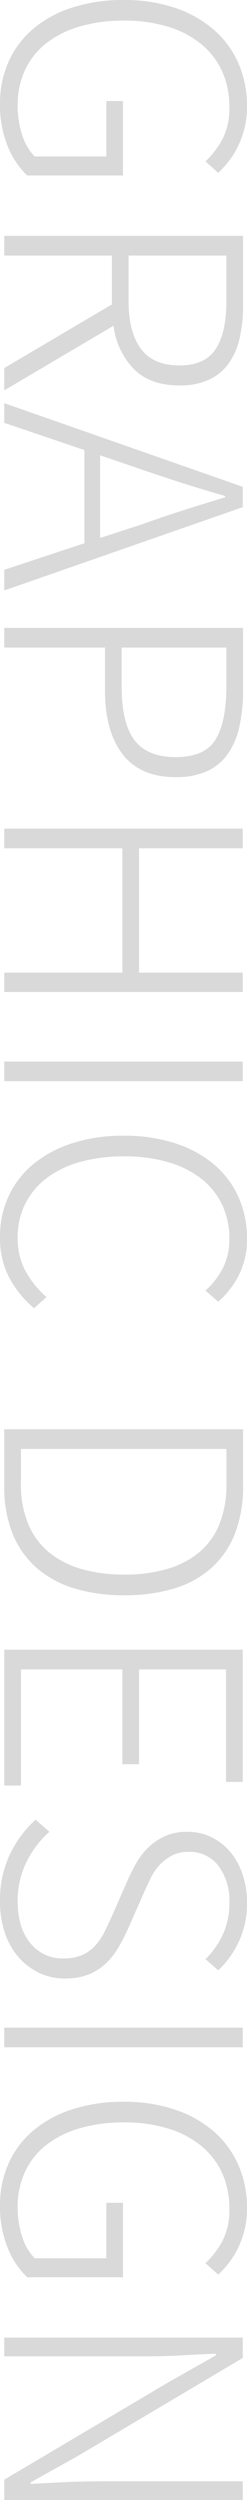 <svg xmlns="http://www.w3.org/2000/svg" width="52.85" height="533.47" viewBox="0 0 52.85 533.47"><path d="M26.32.91a21.545,21.545,0,0,1-9-1.855,19.733,19.733,0,0,1-7-5.285A24.608,24.608,0,0,1,5.81-14.56,35.1,35.1,0,0,1,4.2-25.55,33.751,33.751,0,0,1,5.88-36.54a24.512,24.512,0,0,1,4.69-8.33,20.194,20.194,0,0,1,7.175-5.25,22.745,22.745,0,0,1,9.2-1.82,18.613,18.613,0,0,1,4.725.56,20.032,20.032,0,0,1,3.885,1.435,17.726,17.726,0,0,1,3.115,1.96,22.452,22.452,0,0,1,2.415,2.2l-2.45,2.73a18.7,18.7,0,0,0-4.69-3.605,14.243,14.243,0,0,0-6.93-1.5,18.006,18.006,0,0,0-7.665,1.575,16.175,16.175,0,0,0-5.775,4.48,20.725,20.725,0,0,0-3.675,7.07,31.413,31.413,0,0,0-1.3,9.345,33.732,33.732,0,0,0,1.225,9.45A21.277,21.277,0,0,0,13.37-9.065a15.579,15.579,0,0,0,5.7,4.585A17.672,17.672,0,0,0,26.74-2.87a19.906,19.906,0,0,0,6.195-.945,11.468,11.468,0,0,0,4.655-2.7V-21.84H25.76v-3.57H41.65V-4.9A18.113,18.113,0,0,1,35.315-.7,23.354,23.354,0,0,1,26.32.91ZM69.44-51.1a30.442,30.442,0,0,1,6.93.737,14.92,14.92,0,0,1,5.39,2.351A10.737,10.737,0,0,1,85.225-43.8a14.722,14.722,0,0,1,1.225,6.315q0,6.176-3.43,9.685a16.019,16.019,0,0,1-9.31,4.421L87.5,0H82.74L69.16-23.03H58.73V0h-4.2V-51.1Zm-.98,24.5q6.65,0,10.185-2.651t3.535-8.233q0-5.511-3.535-7.779T68.46-47.53H58.73V-26.6ZM90.23,0l17.85-51.03h4.34L130.2,0h-4.41l-5.67-17.15H100.24L94.43,0ZM119-20.51l-3.01-9.24q-1.61-4.48-2.94-8.68t-2.73-8.82h-.28q-1.33,4.62-2.66,8.82t-2.87,8.68l-3.15,9.24ZM138.18,0V-51.1h13.23a35.545,35.545,0,0,1,7.77.772,16.4,16.4,0,0,1,5.845,2.456,11.047,11.047,0,0,1,3.71,4.42,15.684,15.684,0,0,1,1.295,6.736q0,7.649-4.9,11.4T151.69-21.56h-9.31V0Zm4.2-47.53v22.4h8.47q7.63,0,11.27-2.721t3.64-8.863q0-6.21-3.78-8.513t-11.41-2.3Zm42.84-3.5v22.19h26.53V-51.03h4.13V0h-4.13V-25.27H185.22V0h-4.2V-51.03Zm45.5,0h4.2V0h-4.2ZM268.1.91a20.334,20.334,0,0,1-8.68-1.855A19.325,19.325,0,0,1,252.6-6.23a25.329,25.329,0,0,1-4.445-8.33,35.1,35.1,0,0,1-1.61-10.99,35.1,35.1,0,0,1,1.61-10.99,24.608,24.608,0,0,1,4.515-8.33,19.449,19.449,0,0,1,6.965-5.25,21.483,21.483,0,0,1,8.89-1.82,16.519,16.519,0,0,1,7.98,1.855,18.237,18.237,0,0,1,5.46,4.305l-2.38,2.73a16.006,16.006,0,0,0-4.76-3.71,13.618,13.618,0,0,0-6.3-1.4,16.578,16.578,0,0,0-7.315,1.575,15.551,15.551,0,0,0-5.53,4.48,20.9,20.9,0,0,0-3.5,7.07,33.087,33.087,0,0,0-1.225,9.345,34.665,34.665,0,0,0,1.19,9.45A21.182,21.182,0,0,0,255.6-9.065a15.693,15.693,0,0,0,5.5,4.585,15.9,15.9,0,0,0,7.21,1.61,14.731,14.731,0,0,0,6.93-1.575,20.941,20.941,0,0,0,5.74-4.585l2.38,2.66a22.382,22.382,0,0,1-6.615,5.355A18.384,18.384,0,0,1,268.1.91ZM309.19-51.1h12.04a27.483,27.483,0,0,1,10.255,1.752A19.2,19.2,0,0,1,338.8-44.3a21.056,21.056,0,0,1,4.375,7.991,36.177,36.177,0,0,1,1.435,10.585,36.535,36.535,0,0,1-1.435,10.619,21.956,21.956,0,0,1-4.34,8.1,19.206,19.206,0,0,1-7.28,5.187A26.534,26.534,0,0,1,321.3,0H309.19ZM320.81-3.57a21.6,21.6,0,0,0,8.715-1.61,15.662,15.662,0,0,0,6.02-4.515,19.384,19.384,0,0,0,3.5-6.965,32.96,32.96,0,0,0,1.155-9.03,32.581,32.581,0,0,0-1.155-9,19.054,19.054,0,0,0-3.5-6.9,15.206,15.206,0,0,0-6.02-4.41,22.465,22.465,0,0,0-8.715-1.54h-7.42V-3.57Zm63.63-47.46v3.57H360.43v18.62h20.23v3.57H360.43v21.7h24.78V0H356.23V-51.03ZM409.85.91a22.607,22.607,0,0,1-9.9-2.1,23.642,23.642,0,0,1-7.455-5.53l2.59-2.94a20.788,20.788,0,0,0,6.58,4.97,18.63,18.63,0,0,0,8.19,1.82q5.67,0,8.96-2.7a8.733,8.733,0,0,0,3.29-7.105,9.816,9.816,0,0,0-.7-3.92,8.3,8.3,0,0,0-1.925-2.765,12.313,12.313,0,0,0-2.87-1.995q-1.645-.84-3.535-1.68l-7.63-3.36q-1.75-.77-3.57-1.785a15.057,15.057,0,0,1-3.325-2.52,12.689,12.689,0,0,1-2.485-3.57,11.243,11.243,0,0,1-.98-4.865,11.642,11.642,0,0,1,1.155-5.215,12.326,12.326,0,0,1,3.15-4.025,14.6,14.6,0,0,1,4.8-2.625,18.707,18.707,0,0,1,6.02-.945,19.058,19.058,0,0,1,8.3,1.75,19.749,19.749,0,0,1,6.125,4.41l-2.38,2.73a17.548,17.548,0,0,0-5.25-3.71,15.915,15.915,0,0,0-6.79-1.4,12.361,12.361,0,0,0-7.875,2.345,7.643,7.643,0,0,0-2.975,6.335,7.646,7.646,0,0,0,.84,3.71,9.808,9.808,0,0,0,2.1,2.66,11.919,11.919,0,0,0,2.8,1.855q1.54.735,2.94,1.365l7.63,3.36a42.93,42.93,0,0,1,4.13,2.135,15.238,15.238,0,0,1,3.43,2.73,11.69,11.69,0,0,1,2.31,3.675,13.563,13.563,0,0,1,.84,5.04,12.624,12.624,0,0,1-1.19,5.46,13.593,13.593,0,0,1-3.325,4.41,15.169,15.169,0,0,1-5.18,2.94A20.849,20.849,0,0,1,409.85.91Zm27.02-51.94h4.2V0h-4.2ZM474.81.91a21.545,21.545,0,0,1-8.995-1.855,19.733,19.733,0,0,1-7-5.285,24.608,24.608,0,0,1-4.515-8.33,35.1,35.1,0,0,1-1.61-10.99,33.751,33.751,0,0,1,1.68-10.99,24.512,24.512,0,0,1,4.69-8.33,20.194,20.194,0,0,1,7.175-5.25,22.745,22.745,0,0,1,9.205-1.82,18.613,18.613,0,0,1,4.725.56,20.032,20.032,0,0,1,3.885,1.435,17.726,17.726,0,0,1,3.115,1.96,22.45,22.45,0,0,1,2.415,2.2l-2.45,2.73a18.7,18.7,0,0,0-4.69-3.605,14.243,14.243,0,0,0-6.93-1.5,18.006,18.006,0,0,0-7.665,1.575,16.175,16.175,0,0,0-5.775,4.48,20.726,20.726,0,0,0-3.675,7.07,31.413,31.413,0,0,0-1.3,9.345,33.732,33.732,0,0,0,1.225,9.45,21.277,21.277,0,0,0,3.535,7.175,15.579,15.579,0,0,0,5.705,4.585,17.672,17.672,0,0,0,7.665,1.61,19.906,19.906,0,0,0,6.2-.945,11.468,11.468,0,0,0,4.655-2.7V-21.84H474.25v-3.57h15.89V-4.9A18.113,18.113,0,0,1,483.8-.7,23.354,23.354,0,0,1,474.81.91Zm32.55-51.94,20.79,35.07,5.74,10.29h.35q-.21-3.78-.385-7.56t-.175-7.56V-51.03h3.99V0h-4.34L512.54-35.14,506.8-45.29h-.35q.14,3.64.35,7.245t.21,7.455V0h-3.99V-51.03Z" transform="translate(0.91 -4.2) rotate(90)" opacity="0.15"/></svg>